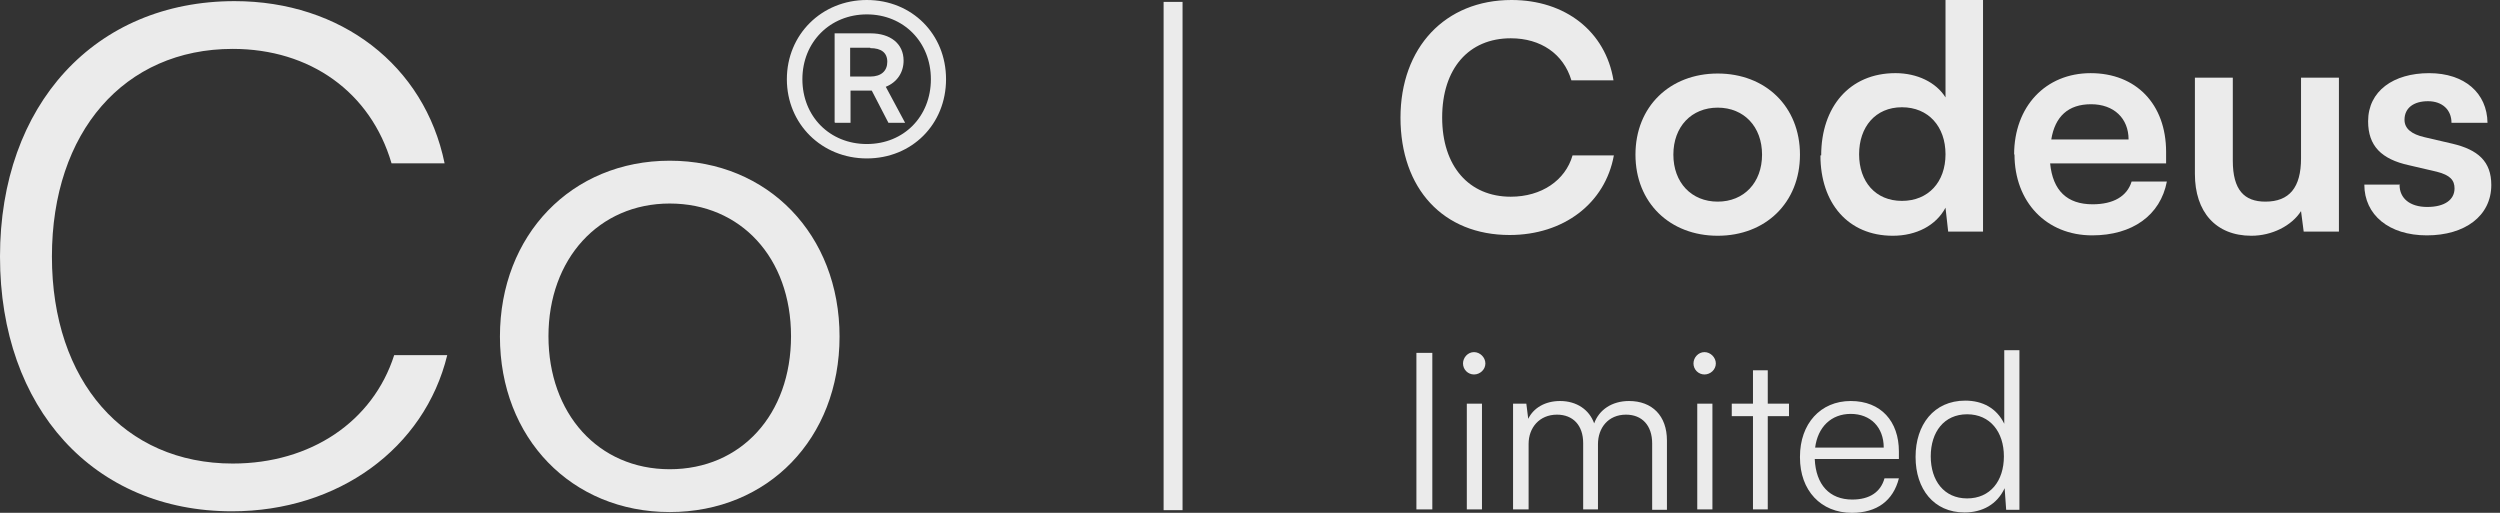 <svg width="156" height="32" viewBox="0 0 156 32" fill="none" xmlns="http://www.w3.org/2000/svg">
<rect x="0" y="0" width="156" height="32" fill="#333333" stroke="none"/>
<g id="Group">
<g id="Group_2">
<g id="Group_3">
<path id="Vector" d="M87.39 7.355C87.39 2.956 90.18 -0 94.319 -0C97.678 -0 100.185 1.963 100.682 5.014H98.056C97.56 3.358 96.141 2.389 94.272 2.389C91.647 2.389 89.991 4.281 89.991 7.332C89.991 10.383 91.671 12.275 94.272 12.275C96.188 12.275 97.678 11.258 98.127 9.697H100.705C100.161 12.7 97.56 14.664 94.201 14.664C90.062 14.664 87.39 11.778 87.39 7.332V7.355Z" fill="white" fill-opacity="0.9"/>
<path id="Vector_2" d="M107.185 4.588C110.165 4.588 112.318 6.646 112.318 9.649C112.318 12.653 110.165 14.711 107.185 14.711C104.205 14.711 102.053 12.653 102.053 9.649C102.053 6.646 104.205 4.588 107.185 4.588ZM107.185 12.582C108.817 12.582 109.952 11.4 109.952 9.649C109.952 7.899 108.817 6.717 107.185 6.717C105.553 6.717 104.418 7.899 104.418 9.649C104.418 11.4 105.553 12.582 107.185 12.582Z" fill="white" fill-opacity="0.9"/>
<path id="Vector_3" d="M113.642 9.697C113.642 6.693 115.393 4.564 118.278 4.564C119.626 4.564 120.809 5.132 121.4 6.078V-0H123.741V14.451H121.566L121.4 12.961C120.809 14.072 119.579 14.711 118.112 14.711C115.322 14.711 113.595 12.677 113.595 9.697H113.642ZM121.4 9.626C121.4 7.899 120.336 6.693 118.68 6.693C117.025 6.693 116.008 7.923 116.008 9.626C116.008 11.329 117.025 12.535 118.68 12.535C120.336 12.535 121.4 11.352 121.4 9.626Z" fill="white" fill-opacity="0.9"/>
<path id="Vector_4" d="M125.681 9.65C125.681 6.646 127.644 4.565 130.458 4.565C133.273 4.565 135.165 6.48 135.165 9.484V10.194H127.928C128.093 11.897 128.992 12.748 130.577 12.748C131.877 12.748 132.729 12.251 133.013 11.329H135.212C134.81 13.434 133.06 14.687 130.553 14.687C127.691 14.687 125.704 12.606 125.704 9.626L125.681 9.65ZM127.999 8.704H132.823C132.823 7.379 131.901 6.504 130.482 6.504C129.063 6.504 128.235 7.261 127.999 8.704Z" fill="white" fill-opacity="0.9"/>
<path id="Vector_5" d="M145.949 4.848V14.451H143.75L143.584 13.174C142.993 14.096 141.763 14.711 140.486 14.711C138.263 14.711 136.962 13.221 136.962 10.856V4.848H139.327V10.028C139.327 11.849 140.037 12.582 141.361 12.582C142.851 12.582 143.584 11.707 143.584 9.886V4.848H145.949Z" fill="white" fill-opacity="0.9"/>
<path id="Vector_6" d="M149.733 11.542C149.733 12.37 150.372 12.914 151.46 12.914C152.548 12.914 153.163 12.464 153.163 11.755C153.163 11.258 152.903 10.927 152.051 10.714L150.325 10.312C148.598 9.934 147.77 9.106 147.77 7.568C147.77 5.676 149.355 4.565 151.578 4.565C153.801 4.565 155.197 5.818 155.22 7.663H152.973C152.973 6.859 152.406 6.315 151.507 6.315C150.608 6.315 150.041 6.741 150.041 7.474C150.041 8.018 150.466 8.373 151.294 8.562L153.021 8.964C154.629 9.342 155.457 10.075 155.457 11.542C155.457 13.481 153.801 14.687 151.436 14.687C149.071 14.687 147.534 13.41 147.534 11.518H149.781L149.733 11.542Z" fill="white" fill-opacity="0.9"/>
</g>
<g id="Group_4">
<path id="Vector_7" d="M88.384 31.787V22.019H89.377V31.787" fill="white" fill-opacity="0.9"/>
<path id="Vector_8" d="M91.292 22.681C91.292 22.303 91.6 21.972 91.978 21.972C92.356 21.972 92.688 22.303 92.688 22.681C92.688 23.06 92.356 23.367 91.978 23.367C91.6 23.367 91.292 23.06 91.292 22.681ZM91.529 25.189H92.475V31.787H91.529V25.189Z" fill="white" fill-opacity="0.9"/>
<path id="Vector_9" d="M94.415 31.787V25.189H95.243L95.361 26.135C95.692 25.449 96.425 25.023 97.348 25.023C98.388 25.023 99.169 25.567 99.476 26.418C99.784 25.567 100.588 25.023 101.652 25.023C103.095 25.023 104.017 25.945 104.017 27.483V31.811H103.095V27.672C103.095 26.537 102.456 25.874 101.463 25.874C100.351 25.874 99.713 26.702 99.713 27.719V31.787H98.79V27.648C98.79 26.537 98.152 25.874 97.158 25.874C96.047 25.874 95.385 26.702 95.385 27.695V31.787H94.439H94.415Z" fill="white" fill-opacity="0.9"/>
<path id="Vector_10" d="M105.673 22.681C105.673 22.303 105.98 21.972 106.359 21.972C106.737 21.972 107.068 22.303 107.068 22.681C107.068 23.06 106.737 23.367 106.359 23.367C105.98 23.367 105.673 23.06 105.673 22.681ZM105.909 25.189H106.855V31.787H105.909V25.189Z" fill="white" fill-opacity="0.9"/>
<path id="Vector_11" d="M109.386 31.786V25.968H108.062V25.188H109.386V23.106H110.308V25.188H111.633V25.968H110.308V31.786H109.386Z" fill="white" fill-opacity="0.9"/>
<path id="Vector_12" d="M112.318 28.5C112.318 26.442 113.595 25.023 115.487 25.023C117.379 25.023 118.491 26.3 118.491 28.169V28.642H113.24C113.311 30.25 114.163 31.172 115.582 31.172C116.67 31.172 117.356 30.699 117.592 29.848H118.491C118.136 31.243 117.119 32 115.558 32C113.619 32 112.318 30.605 112.318 28.547V28.5ZM113.264 27.932H117.545C117.545 26.655 116.717 25.827 115.487 25.827C114.257 25.827 113.43 26.655 113.264 27.932Z" fill="white" fill-opacity="0.9"/>
<path id="Vector_13" d="M119.532 28.5C119.532 26.513 120.667 24.999 122.63 24.999C123.718 24.999 124.593 25.472 125.066 26.442V21.854H126.012V31.811H125.185L125.09 30.463C124.617 31.48 123.695 31.977 122.583 31.977C120.667 31.977 119.532 30.51 119.532 28.523V28.5ZM125.043 28.476C125.043 26.962 124.191 25.851 122.749 25.851C121.306 25.851 120.478 26.962 120.478 28.476C120.478 29.99 121.306 31.101 122.749 31.101C124.191 31.101 125.043 30.013 125.043 28.476Z" fill="white" fill-opacity="0.9"/>
</g>
</g>
<g id="Group_5">
<g id="Group_6">
<path id="Vector_14" d="M0 16.011C0 6.527 5.936 0.071 14.64 0.071C21.262 0.071 26.489 4.068 27.743 10.193H24.432C23.131 5.747 19.347 3.051 14.522 3.051C7.758 3.051 3.24 8.23 3.24 16.011C3.24 23.793 7.758 28.925 14.522 28.925C19.394 28.925 23.273 26.3 24.597 22.161H27.908C26.489 27.979 21.097 31.905 14.475 31.905C5.865 31.905 0 25.495 0 16.011Z" fill="white" fill-opacity="0.9"/>
<path id="Vector_15" d="M41.792 10.028C47.917 10.028 52.388 14.64 52.388 21.002C52.388 27.364 47.917 31.952 41.792 31.952C35.666 31.952 31.196 27.34 31.196 21.002C31.196 14.663 35.666 10.028 41.792 10.028ZM41.792 29.28C46.238 29.28 49.36 25.874 49.36 20.978C49.36 16.082 46.215 12.7 41.792 12.7C37.369 12.7 34.224 16.153 34.224 20.978C34.224 25.803 37.322 29.28 41.792 29.28Z" fill="white" fill-opacity="0.9"/>
</g>
<path id="Vector_16" d="M49.1 4.943C49.1 2.152 51.276 -0 54.09 -0C56.904 -0 59.033 2.128 59.033 4.943C59.033 7.757 56.904 9.886 54.09 9.886C51.276 9.886 49.1 7.734 49.1 4.943ZM58.087 4.943C58.087 2.625 56.384 0.898 54.09 0.898C51.796 0.898 50.069 2.625 50.069 4.943C50.069 7.261 51.772 8.987 54.09 8.987C56.408 8.987 58.087 7.261 58.087 4.943ZM52.08 7.639V2.081H54.327C55.556 2.081 56.384 2.72 56.384 3.784C56.384 4.517 55.982 5.132 55.273 5.416L56.479 7.663H55.438L54.398 5.652H53.073V7.663H52.127L52.08 7.639ZM54.303 2.98H53.049V4.777H54.303C54.989 4.777 55.367 4.423 55.367 3.855C55.367 3.287 54.989 3.003 54.303 3.003V2.98Z" fill="white" fill-opacity="0.9"/>
</g>
<path id="Vector_17" d="M73.791 0.118H72.609V31.834H73.791V0.118Z" fill="white" fill-opacity="0.9"/>
</g>
</svg>
